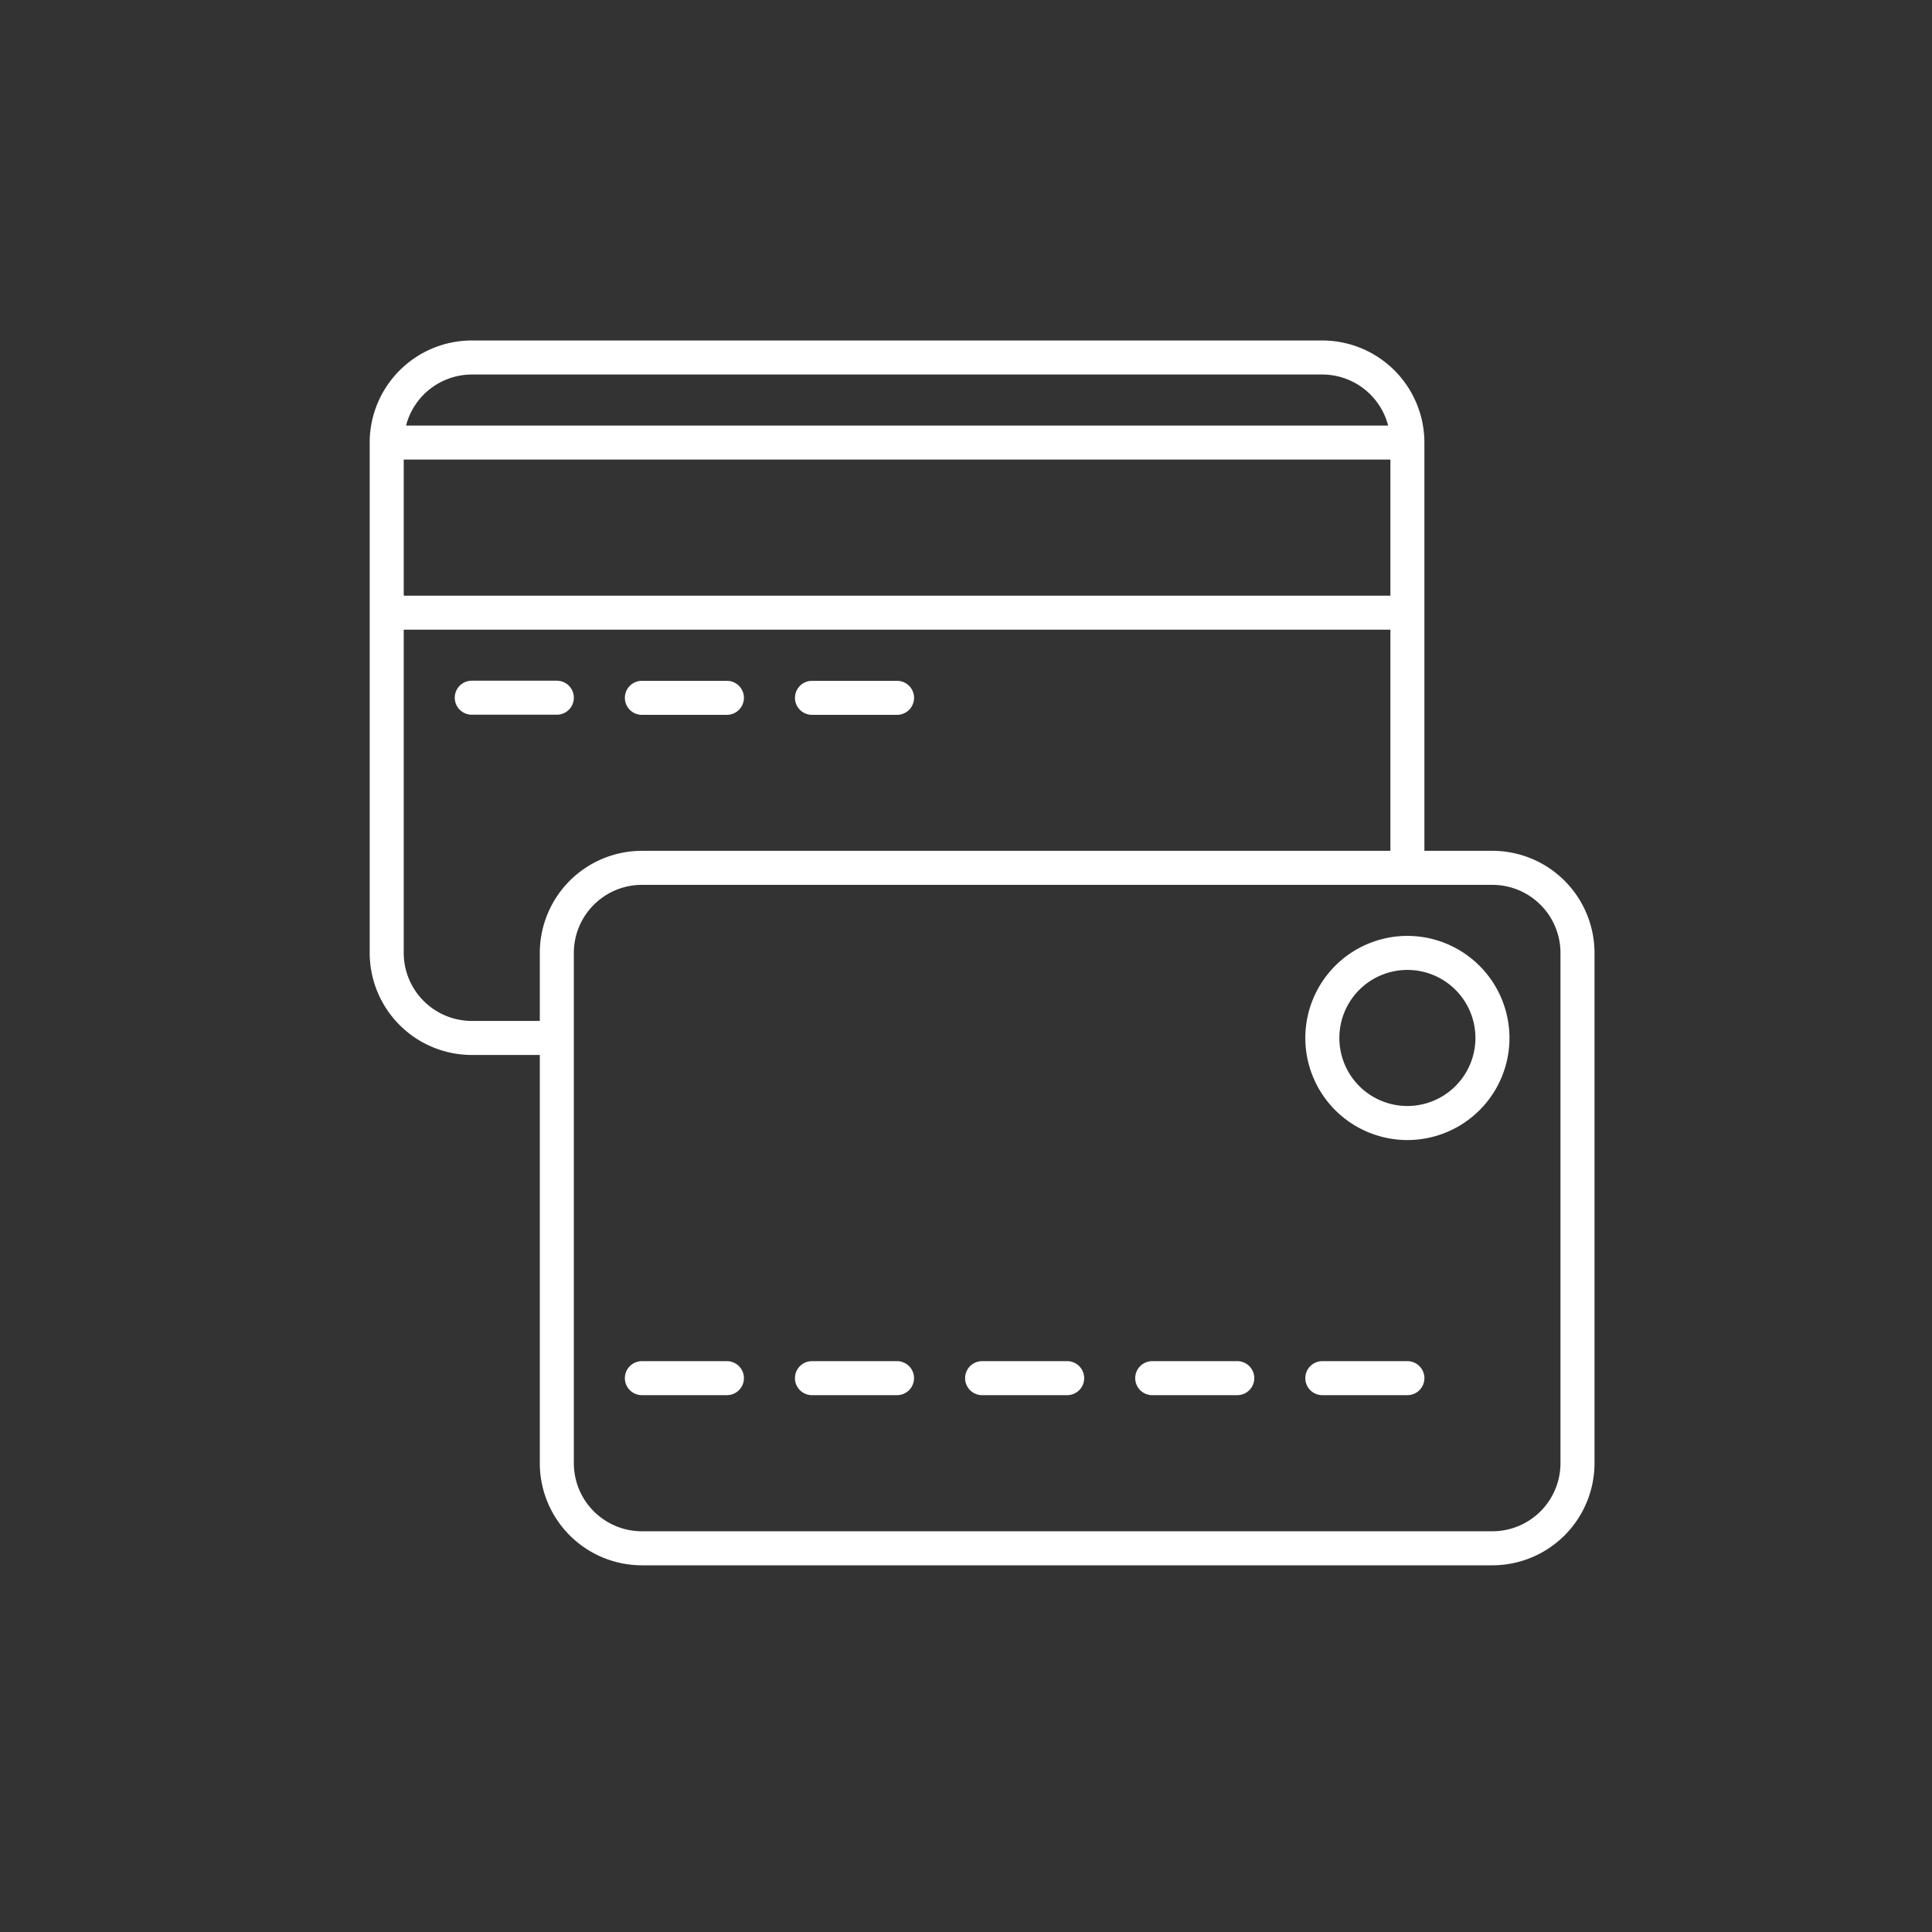 <svg viewBox="0 0 600 600" xmlns="http://www.w3.org/2000/svg"><rect x="0" y="0" width="600" height="600" fill="#333333" stroke="none"/><path fill="#fff" d="M463.49 264.23h-21.13V137.44a31.74 31.74 0 0 0-31.7-31.7H146.51a31.74 31.74 0 0 0-31.7 31.7v158.49a31.74 31.74 0 0 0 31.7 31.7h21.13v126.79a31.74 31.74 0 0 0 31.7 31.7h264.15a31.74 31.74 0 0 0 31.7-31.7V295.93a31.74 31.74 0 0 0-31.7-31.7zM125.38 142.72H431.8V185H125.38zm21.13-26.41h264.15a21.15 21.15 0 0 1 20.44 15.85h-305a21.15 21.15 0 0 1 20.41-15.85zm0 200.75a21.16 21.16 0 0 1-21.13-21.13V195.55H431.8v68.68H199.34a31.74 31.74 0 0 0-31.7 31.7v21.13zm338.11 137.36a21.16 21.16 0 0 1-21.13 21.13H199.34a21.16 21.16 0 0 1-21.13-21.13V295.93a21.16 21.16 0 0 1 21.13-21.13h264.15a21.16 21.16 0 0 1 21.13 21.13z"/><path fill="#fff" d="M199.34 222h26.41a5.28 5.28 0 0 0 0-10.56h-26.41a5.28 5.28 0 1 0 0 10.56zm52.83 0h26.42a5.28 5.28 0 1 0 0-10.56h-26.42a5.28 5.28 0 1 0 0 10.56zm-73.96-5.32a5.28 5.28 0 0 0-5.28-5.28h-26.42a5.28 5.28 0 0 0 0 10.56h26.42a5.27 5.27 0 0 0 5.28-5.28zm100.37 206.04h-26.42a5.28 5.28 0 0 0 0 10.56h26.42a5.28 5.28 0 1 0 0-10.56zm52.84 0H305a5.28 5.28 0 0 0 0 10.56h26.42a5.28 5.28 0 1 0 0-10.56zm52.83 0h-26.42a5.28 5.28 0 1 0 0 10.56h26.42a5.28 5.28 0 0 0 0-10.56zm52.83 0h-26.42a5.28 5.28 0 0 0 0 10.56h26.42a5.28 5.28 0 1 0 0-10.56zm-211.33 0h-26.41a5.28 5.28 0 0 0 0 10.56h26.41a5.28 5.28 0 1 0 0-10.56zm211.33-132.07a31.7 31.7 0 1 0 31.7 31.7 31.74 31.74 0 0 0-31.7-31.7zm0 52.83a21.13 21.13 0 1 1 21.13-21.13 21.16 21.16 0 0 1-21.13 21.13z"/></svg>